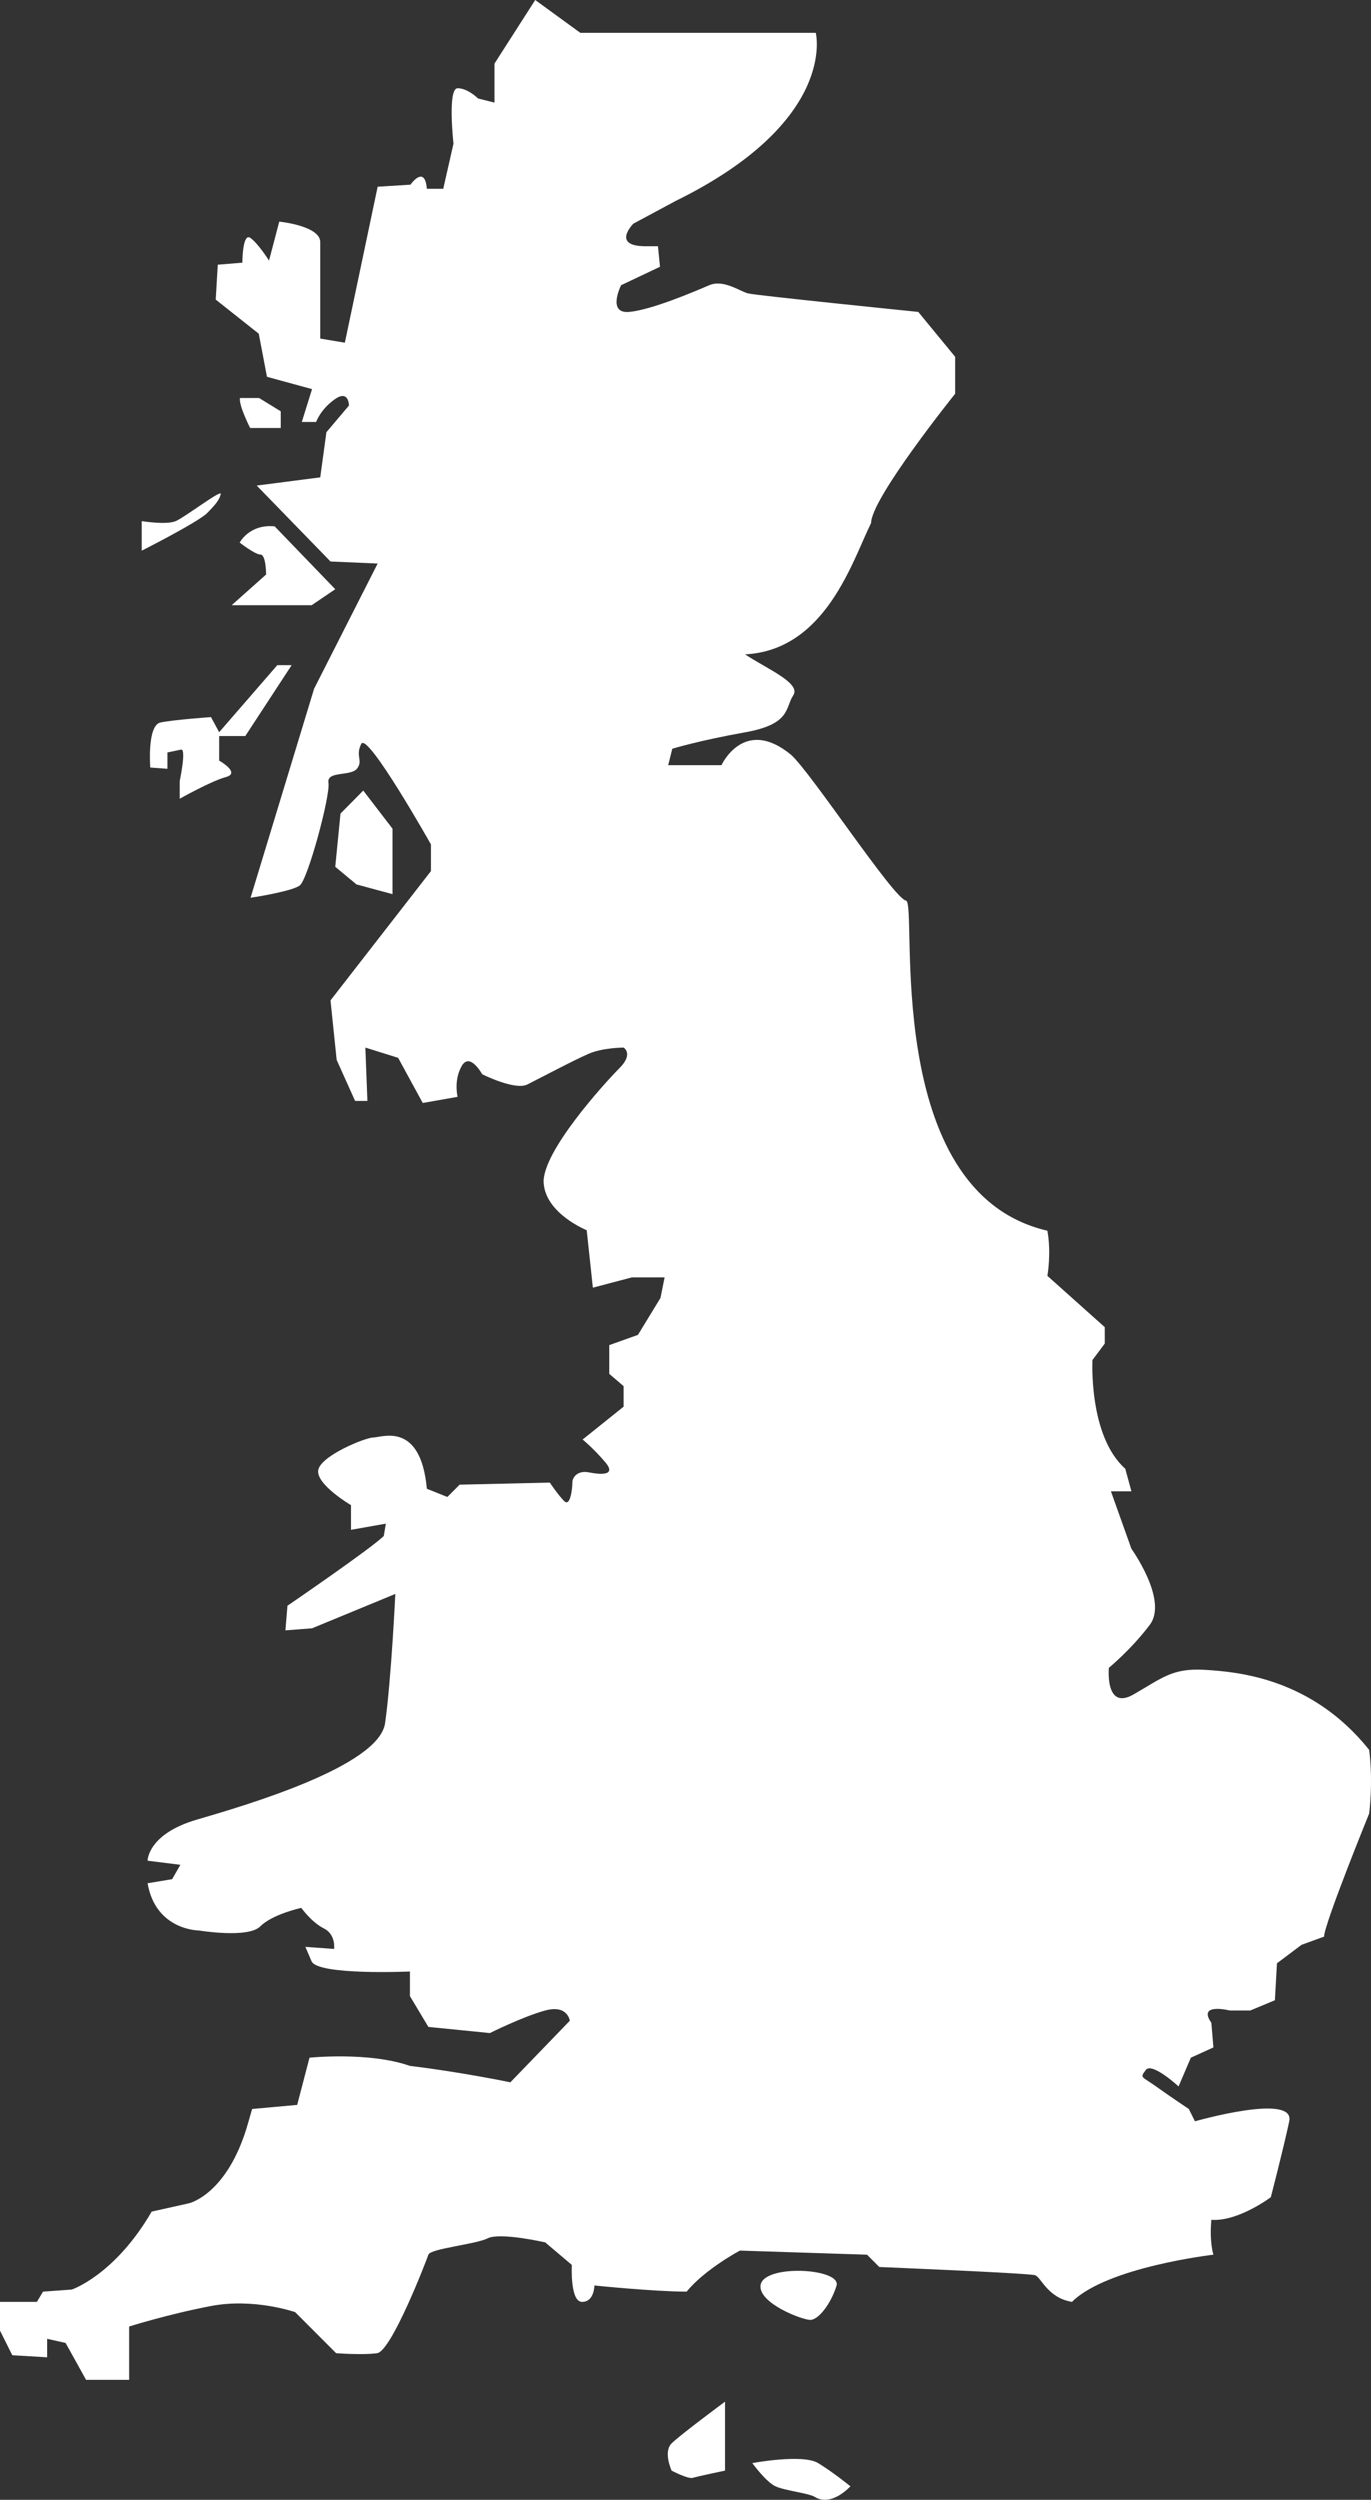 <?xml version="1.0" encoding="UTF-8"?>
<svg width="503px" height="917px" viewBox="0 0 503 917" version="1.1" xmlns="http://www.w3.org/2000/svg" xmlns:xlink="http://www.w3.org/1999/xlink">
    <rect x="0" y="0" width="503" height="917" fill="#333333" stroke="none"/>
    <!-- Generator: Sketch 55.2 (78181) - https://sketchapp.com -->
    <title>UK MAP</title>
    <desc>Created with Sketch.</desc>
    <g id="Contact-us" stroke="none" stroke-width="1" fill="none" fill-rule="evenodd">
        <g id="Contact-us-01-hover" transform="translate(-964, -1534)">
            <g id="UK-MAP" transform="translate(963, 1534)">
                <g id="Group" transform="translate(123, 255)"></g>
                <path d="M197.364,0 L213.908,12.044 L300.293,12.044 C300.293,12.044 308.565,44.412 248.782,73.769 C233.366,82.05 233.366,82.05 233.366,82.05 C233.366,82.05 225.094,90.33 237.878,90.33 C242.39,90.33 242.39,90.33 242.39,90.33 L243.142,97.857 L228.854,104.632 C228.854,104.632 223.59,115.171 231.862,114.418 C240.134,113.665 255.926,106.89 261.19,104.632 C266.454,102.374 272.47,106.89 275.478,107.643 C278.486,108.396 337.893,114.418 337.893,114.418 L351.429,130.884 L351.429,144.434 C351.429,144.434 320.597,182.824 320.597,191.857 C313.829,205.406 304.053,238.527 274.35,240.033 C282.246,245.302 295.029,250.571 292.021,255.088 C289.013,259.604 291.269,265.626 274.35,268.637 C257.43,271.648 247.654,274.659 247.654,274.659 L246.15,280.681 L265.702,280.681 C265.702,280.681 273.974,262.615 291.269,276.917 C298.789,283.692 328.869,329.61 333.381,330.362 C337.893,331.115 323.605,437.159 385.269,451.461 C386.773,459.741 385.269,468.021 385.269,468.021 L406.324,486.84 L406.324,492.862 L401.812,498.884 C401.812,498.884 400.308,526.736 413.844,538.78 C416.1,547.06 416.1,547.06 416.1,547.06 L408.58,547.06 L416.1,568.137 C416.1,568.137 429.636,586.956 422.868,595.989 C416.1,605.022 407.828,611.796 407.828,611.796 C407.828,611.796 406.324,627.604 416.852,621.582 C427.38,615.56 431.14,611.796 443.172,612.549 C455.204,613.302 482.276,615.56 503.332,641.906 C504.836,653.95 503.332,665.241 503.332,665.241 C503.332,665.241 486.788,705.89 486.788,710.406 C478.516,713.417 478.516,713.417 478.516,713.417 L469.492,720.192 L468.74,733.742 L459.716,737.505 L452.196,737.505 C452.196,737.505 440.164,734.494 445.428,742.022 C446.18,751.055 446.18,751.055 446.18,751.055 L437.908,754.818 L433.396,765.357 C433.396,765.357 423.62,756.324 421.364,759.335 C419.108,762.346 419.86,761.593 425.124,765.357 C430.388,769.121 437.156,773.637 437.156,773.637 L439.412,778.154 C439.412,778.154 476.26,767.615 474.004,778.154 C471.748,788.692 467.236,806.005 467.236,806.005 C467.236,806.005 455.204,815.038 445.428,814.286 C444.676,822.566 446.18,827.082 446.18,827.082 C446.18,827.082 407.076,831.599 394.293,844.396 C385.269,842.89 383.013,835.363 380.757,834.61 C378.501,833.857 323.605,831.599 323.605,831.599 L319.093,827.082 L272.47,825.577 C272.47,825.577 259.686,832.352 252.918,840.632 C240.886,840.632 219.078,838.374 219.078,838.374 C219.078,838.374 219.078,844.396 214.566,844.396 C210.054,844.396 210.806,830.846 210.806,830.846 L201.03,822.566 C201.03,822.566 184.486,818.802 179.974,821.06 C175.462,823.319 158.919,824.824 158.167,827.082 C157.415,829.341 144.631,862.462 139.367,863.214 C134.103,863.967 124.327,863.214 124.327,863.214 L109.287,848.159 C109.287,848.159 94.247,842.89 78.455,845.901 C62.663,848.912 48.376,853.429 48.376,853.429 L48.376,873 L32.584,873 L25.064,859.451 L18.296,857.945 L18.296,864.72 L5.512,863.967 L1,854.934 L1,844.396 L14.536,844.396 L16.792,840.632 L27.32,839.879 C27.32,839.879 43.112,834.61 56.648,811.275 C70.183,808.264 70.183,808.264 70.183,808.264 C70.183,808.264 84.471,805.253 91.991,778.906 C93.495,773.637 93.495,773.637 93.495,773.637 L110.039,772.132 L114.551,754.818 C114.551,754.818 136.359,752.56 151.399,757.829 C170.199,760.088 188.246,763.851 188.246,763.851 L210.054,741.269 C210.054,741.269 209.302,735.247 201.03,737.505 C192.758,739.764 180.726,745.786 180.726,745.786 L158.167,743.527 L151.399,732.236 L151.399,723.203 C151.399,723.203 117.559,724.709 115.303,719.439 C113.047,714.17 113.047,714.17 113.047,714.17 L123.575,714.923 C123.575,714.923 124.327,709.654 119.815,707.395 C115.303,705.137 111.543,699.868 111.543,699.868 C111.543,699.868 101.015,702.126 96.503,706.643 C91.991,711.159 73.943,708.148 73.943,708.148 C73.943,708.148 58.151,708.148 55.144,690.835 C64.167,689.329 64.167,689.329 64.167,689.329 L67.175,684.06 L55.144,682.555 C55.144,682.555 55.144,672.769 73.191,667.5 C91.239,662.23 140.025,647.928 142.281,632.12 C144.537,616.313 146.041,584.697 146.041,584.697 L115.491,597.306 L105.715,598.059 L106.467,589.026 C106.467,589.026 137.299,567.949 141.811,563.432 C142.563,558.916 142.563,558.916 142.563,558.916 L129.779,561.174 L129.779,552.141 C129.779,552.141 116.995,544.613 117.747,539.344 C118.499,534.075 135.043,527.3 138.051,527.3 C141.059,527.3 155.347,521.278 157.603,546.119 C165.123,549.13 165.123,549.13 165.123,549.13 L169.635,544.613 L202.722,543.861 C202.722,543.861 205.73,548.377 207.986,550.635 C210.242,552.894 210.994,546.119 210.994,543.861 C210.994,541.603 213.25,539.344 217.01,540.097 C220.77,540.85 227.538,541.603 223.026,536.333 C218.514,531.064 214.754,528.053 214.754,528.053 L229.794,516.009 L229.794,508.482 L224.53,503.965 L224.53,493.427 L235.058,489.663 L243.33,476.113 L244.834,468.586 L232.802,468.586 L218.514,472.35 L216.258,451.273 C216.258,451.273 201.218,445.251 200.466,433.959 C199.714,422.668 223.026,397.075 228.29,391.806 C233.554,386.536 229.794,384.278 229.794,384.278 C229.794,384.278 222.274,384.278 217.01,386.536 C211.746,388.795 198.962,395.569 194.45,397.828 C189.938,400.086 177.906,394.064 177.906,394.064 C177.906,394.064 173.394,385.784 170.387,391.053 C167.379,396.322 168.883,402.344 168.883,402.344 L156.099,404.602 L147.075,388.042 L135.043,384.278 L135.795,403.85 L131.283,403.85 L124.515,388.795 L122.259,366.965 L159.107,319.542 L159.107,309.756 C159.107,309.756 135.795,268.355 133.539,272.871 C131.283,277.388 134.291,278.893 132.035,281.904 C129.779,284.915 120.755,282.657 121.507,287.174 C122.259,291.69 113.987,322.553 110.979,324.811 C107.971,327.069 92.931,329.327 92.931,329.327 L116.243,252.641 L139.555,206.724 L122.259,205.971 L95.187,178.119 L118.499,175.108 L120.755,158.548 L129.027,148.762 C129.027,148.762 129.027,142.74 123.763,146.504 C118.499,150.267 116.995,154.784 116.995,154.784 L111.731,154.784 L115.491,142.74 L98.947,138.223 L95.939,122.416 L80.147,109.901 L80.899,97.105 L89.923,96.352 C89.923,96.352 89.923,85.061 92.931,87.319 C95.939,89.577 99.699,95.599 99.699,95.599 L103.459,81.297 C103.459,81.297 118.499,82.802 118.499,88.824 C118.499,94.846 118.499,124.203 118.499,124.203 L127.523,125.709 L139.555,68.5 L151.587,67.747 C151.587,67.747 156.851,60.22 157.603,69.253 C163.619,69.253 163.619,69.253 163.619,69.253 L167.379,52.692 C167.379,52.692 165.123,32.368 168.883,32.368 C172.642,32.368 176.402,36.132 176.402,36.132 L182.418,37.637 L182.418,23.335 L197.364,0 Z" id="Path" fill="#FFFFFF" fill-rule="nonzero"></path>
                <path d="M280.011,838.486 C280.677,830.393 309.901,831.993 307.902,838.486 C305.903,844.978 301.334,851 298.288,851 C295.241,851 279.535,844.978 280.011,838.486 Z" id="Path" fill="#FFFFFF" fill-rule="nonzero"></path>
                <path d="M89.036,146 L96.051,146 L104,150.878 L104,157 L92.777,157 C92.777,157 88.569,148.774 89.036,146 Z" id="Path" fill="#FFFFFF" fill-rule="nonzero"></path>
                <path d="M53,191.158 C53,191.158 62.006,192.64 65.477,191.158 C68.948,189.675 82.457,179.296 81.988,181.242 C81.519,183.188 80.487,184.671 77.016,188.192 C73.545,191.621 53,202 53,202 L53,191.158 Z" id="Path" fill="#FFFFFF" fill-rule="nonzero"></path>
                <path d="M101.77,193.084 L124,216.144 L115.355,222 L86,222 L98.635,210.745 C98.635,210.745 98.635,203.424 96.545,203.424 C94.55,203.424 88.945,199.032 88.945,199.032 C88.945,199.032 92.46,192.169 101.77,193.084 Z" id="Path" fill="#FFFFFF" fill-rule="nonzero"></path>
                <path d="M102.738,244 L108,244 L90.993,270.002 L81.408,270.002 L81.408,279.013 C81.408,279.013 89.395,283.519 83.945,285.021 C78.402,286.523 66.938,293 66.938,293 L66.938,286.523 C66.938,286.523 69.475,274.508 67.408,274.977 C65.341,275.446 62.428,276.01 62.428,276.01 L62.428,282.017 L56.132,281.548 C56.132,281.548 54.911,266.059 59.891,265.027 C64.871,263.994 78.402,263.056 78.402,263.056 L81.408,268.594 L102.738,244 Z" id="Path" fill="#FFFFFF" fill-rule="nonzero"></path>
                <polygon id="Path" fill="#FFFFFF" fill-rule="nonzero" points="134.271 290 145 303.98 145 328 131.795 324.435 124 317.96 125.926 298.444"></polygon>
                <path d="M267,881 C267,881 250.557,893.169 247.402,896.306 C244.247,899.444 247.402,906.289 247.402,906.289 C247.402,906.289 253.329,909.426 255.146,908.951 C256.962,908.381 267,906.289 267,906.289 L267,892.599 L267,881 Z" id="Path" fill="#FFFFFF" fill-rule="nonzero"></path>
                <path d="M277,903.53 C277,903.53 295.509,900.087 301.154,903.53 C306.799,906.973 313,912.048 313,912.048 C313,912.048 306.059,919.749 299.951,915.944 C297.823,914.585 288.753,913.588 285.514,912.048 C282.09,910.507 277,903.53 277,903.53 Z" id="Path" fill="#FFFFFF" fill-rule="nonzero"></path>
            </g>
        </g>
    </g>
</svg>